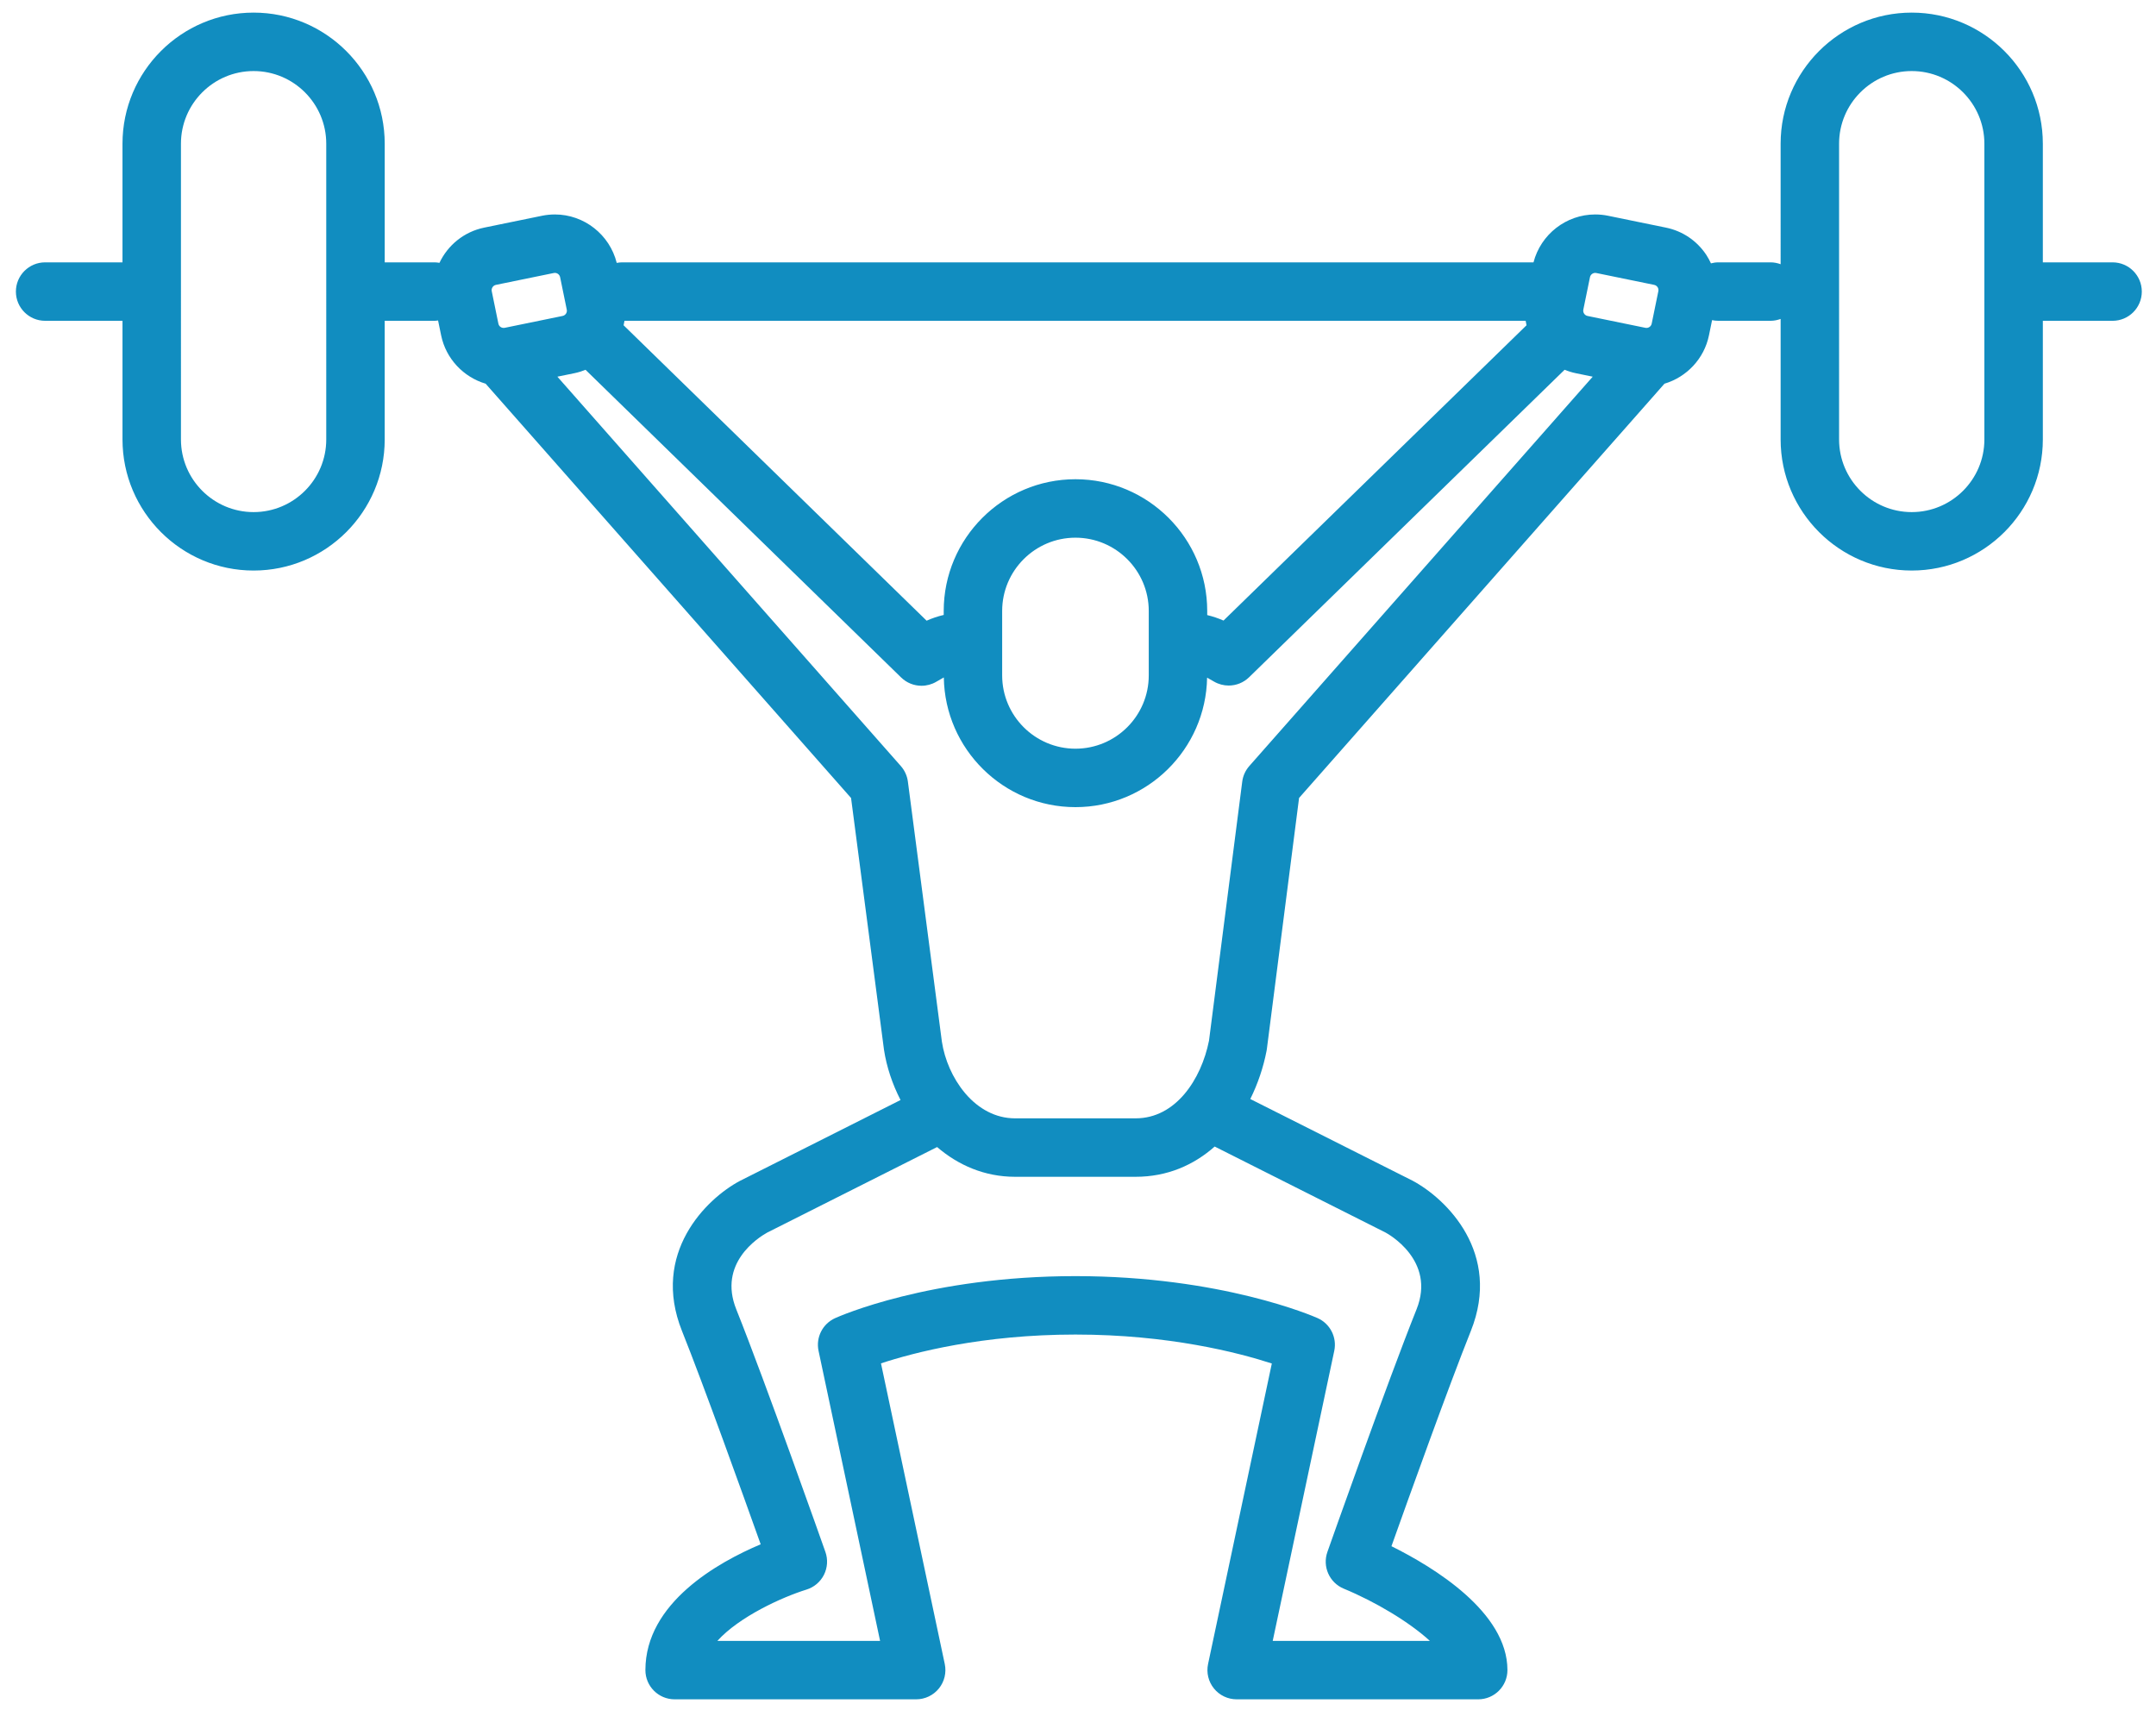 <?xml version="1.0" encoding="utf-8"?>
<!-- Generator: Adobe Illustrator 15.1.0, SVG Export Plug-In  -->
<!DOCTYPE svg PUBLIC "-//W3C//DTD SVG 1.1//EN" "http://www.w3.org/Graphics/SVG/1.1/DTD/svg11.dtd">
<svg version="1.1"
	 xmlns="http://www.w3.org/2000/svg" xmlns:xlink="http://www.w3.org/1999/xlink" xmlns:a="http://ns.adobe.com/AdobeSVGViewerExtensions/3.0/"
	 x="0px" y="0px" width="319px" height="253px" viewBox="-2.352 -1.866 319 253" enable-background="new -2.352 -1.866 319 253"
	 xml:space="preserve">
<defs>
</defs>
<path fill="#118DC0" d="M310.222,36.955h-10.318V19.398C299.904,8.702,291.202,0,280.505,0c-10.696,0-19.397,8.702-19.397,19.398
	V37.23c-0.462-0.168-0.955-0.275-1.475-0.275h-7.764c-0.371,0-0.726,0.061-1.07,0.149c-0.197-0.424-0.417-0.841-0.679-1.239
	c-1.389-2.106-3.516-3.545-5.987-4.051l-8.556-1.754c-0.626-0.129-1.266-0.193-1.901-0.193c-4.3,0-8.062,2.955-9.132,7.088H89.685
	c-0.269,0-0.53,0.032-0.786,0.08c-1.039-4.174-4.82-7.168-9.151-7.168c-0.635,0-1.275,0.064-1.901,0.193l-8.554,1.754
	c-3.017,0.618-5.395,2.625-6.625,5.213c-0.234-0.04-0.472-0.073-0.717-0.073h-7.38V19.398C54.569,8.702,45.866,0,35.169,0
	C24.473,0,15.772,8.702,15.772,19.398v17.557H4.325C1.936,36.955,0,38.891,0,41.279s1.936,4.324,4.325,4.324h11.448v17.557
	c0,10.696,8.701,19.398,19.397,19.398c10.697,0,19.399-8.702,19.399-19.398V45.604h7.38c0.177,0,0.344-0.031,0.516-0.052
	l0.453,2.206c0.713,3.472,3.314,6.181,6.586,7.153l54.066,61.303l4.873,37.259c0.382,2.508,1.226,5.052,2.448,7.433L107.1,172.885
	c-4.967,2.647-13.146,10.696-8.545,22.196c3.24,8.101,8.983,24.1,11.643,31.563c-6.292,2.657-17.057,8.66-17.057,18.616
	c0,2.388,1.936,4.324,4.325,4.324h35.739c1.304,0,2.539-0.589,3.36-1.603c0.821-1.014,1.141-2.344,0.871-3.619l-9.438-44.49
	c4.873-1.604,15.021-4.263,28.776-4.263c13.802,0,24.109,2.676,29.053,4.283l-9.434,44.47c-0.271,1.275,0.049,2.605,0.87,3.619
	s2.056,1.603,3.36,1.603h35.74c2.388,0,4.325-1.937,4.325-4.324c0-8.576-10.874-15.212-17.161-18.332
	c2.612-7.333,8.462-23.642,11.747-31.848c4.598-11.5-3.579-19.549-8.636-22.244l-23.997-12.08c1.125-2.266,1.937-4.691,2.406-7.114
	c0.018-0.089,0.032-0.181,0.044-0.271l4.767-37.162l54.064-61.299c3.273-0.973,5.874-3.683,6.584-7.155l0.461-2.25
	c0.292,0.062,0.592,0.097,0.903,0.097h7.764c0.521,0,1.013-0.106,1.475-0.275v17.832c0,10.696,8.701,19.398,19.397,19.398
	c10.697,0,19.399-8.702,19.399-19.398V45.604h10.318c2.389,0,4.325-1.936,4.325-4.324S312.611,36.955,310.222,36.955z M45.92,63.161
	c0,5.927-4.823,10.749-10.75,10.749c-5.927,0-10.749-4.822-10.749-10.749V19.398c0-5.927,4.821-10.75,10.749-10.75
	c5.928,0,10.75,4.822,10.75,10.75V63.161z M231.917,43.944l0.981-4.789c0.086-0.42,0.457-0.64,0.776-0.64
	c0.054,0,0.109,0.005,0.164,0.017l8.557,1.754c0.268,0.055,0.422,0.216,0.505,0.342c0.083,0.125,0.169,0.33,0.114,0.599
	l-0.982,4.794c-0.085,0.418-0.455,0.636-0.775,0.636c-0.054,0-0.11-0.005-0.165-0.017l-8.556-1.754
	C232.107,44.797,231.829,44.375,231.917,43.944z M156.772,69.046c-10.749,0-19.493,8.745-19.493,19.494v0.587
	c-0.902,0.211-1.731,0.495-2.529,0.852L89.915,46.265c0.051-0.219,0.096-0.439,0.132-0.661h133.336
	c0.036,0.222,0.079,0.44,0.13,0.658l-44.835,43.698c-0.765-0.338-1.559-0.607-2.411-0.812V88.54
	C176.266,77.792,167.521,69.046,156.772,69.046z M167.617,88.54v9.534c0,5.98-4.865,10.845-10.845,10.845
	s-10.845-4.865-10.845-10.845V88.54c0-5.98,4.865-10.844,10.845-10.844S167.617,82.56,167.617,88.54z M71.028,40.286l8.554-1.754
	c0.056-0.012,0.112-0.017,0.165-0.017c0.321,0,0.69,0.218,0.776,0.638l0.983,4.794c0.055,0.267-0.033,0.473-0.116,0.598
	c-0.083,0.125-0.237,0.286-0.504,0.341l-8.554,1.754c-0.388,0.078-0.844-0.132-0.944-0.621l-0.981-4.792
	C70.319,40.797,70.598,40.375,71.028,40.286z M207.242,191.869c-4.361,10.899-12.834,34.891-13.193,35.907
	c-0.766,2.169,0.3,4.557,2.426,5.436c4.68,1.934,9.698,4.94,12.734,7.725h-23.25l9.105-42.916c0.424-1.998-0.608-4.021-2.476-4.851
	c-0.571-0.253-14.225-6.206-35.817-6.206c-21.611,0-35.008,5.968-35.568,6.221c-1.848,0.84-2.864,2.85-2.442,4.836l9.104,42.916
	h-24.073c3.23-3.582,9.588-6.476,13.174-7.587c1.126-0.346,2.063-1.136,2.593-2.188c0.53-1.052,0.608-2.274,0.216-3.385
	c-0.358-1.017-8.832-25.008-13.191-35.907c-2.721-6.801,3.224-10.591,4.568-11.343l25.15-12.662c3.112,2.671,7.01,4.4,11.532,4.4
	h17.846c4.7,0,8.614-1.749,11.691-4.476l25.284,12.727C202.964,180.679,210.145,184.61,207.242,191.869z M182.494,111.484
	c-0.572,0.648-0.936,1.453-1.046,2.31l-4.917,38.334c-1.151,5.74-4.935,11.488-10.848,11.488h-17.846
	c-2.932,0-5.414-1.454-7.273-3.584c-0.062-0.081-0.128-0.156-0.194-0.233c-1.779-2.133-2.958-4.885-3.362-7.538l-5.03-38.478
	c-0.112-0.854-0.476-1.654-1.045-2.299L80.118,53.872l2.505-0.513c0.575-0.118,1.128-0.291,1.66-0.506l46.693,45.526
	c0.83,0.809,1.92,1.229,3.02,1.229c0.756,0,1.517-0.198,2.201-0.603c0.419-0.249,0.771-0.449,1.097-0.63
	c0.162,10.609,8.831,19.193,19.478,19.193c10.636,0,19.295-8.566,19.477-19.159c0.305,0.168,0.632,0.353,1.017,0.577
	c0.679,0.396,1.43,0.589,2.176,0.589c1.101,0,2.191-0.419,3.02-1.228l46.682-45.498c0.527,0.215,1.079,0.391,1.656,0.509
	l2.506,0.514L182.494,111.484z M291.255,63.161c0,5.927-4.822,10.749-10.75,10.749c-5.927,0-10.748-4.822-10.748-10.749V19.398
	c0-5.927,4.821-10.75,10.748-10.75c5.928,0,10.75,4.822,10.75,10.75V63.161z"/>
</svg>
